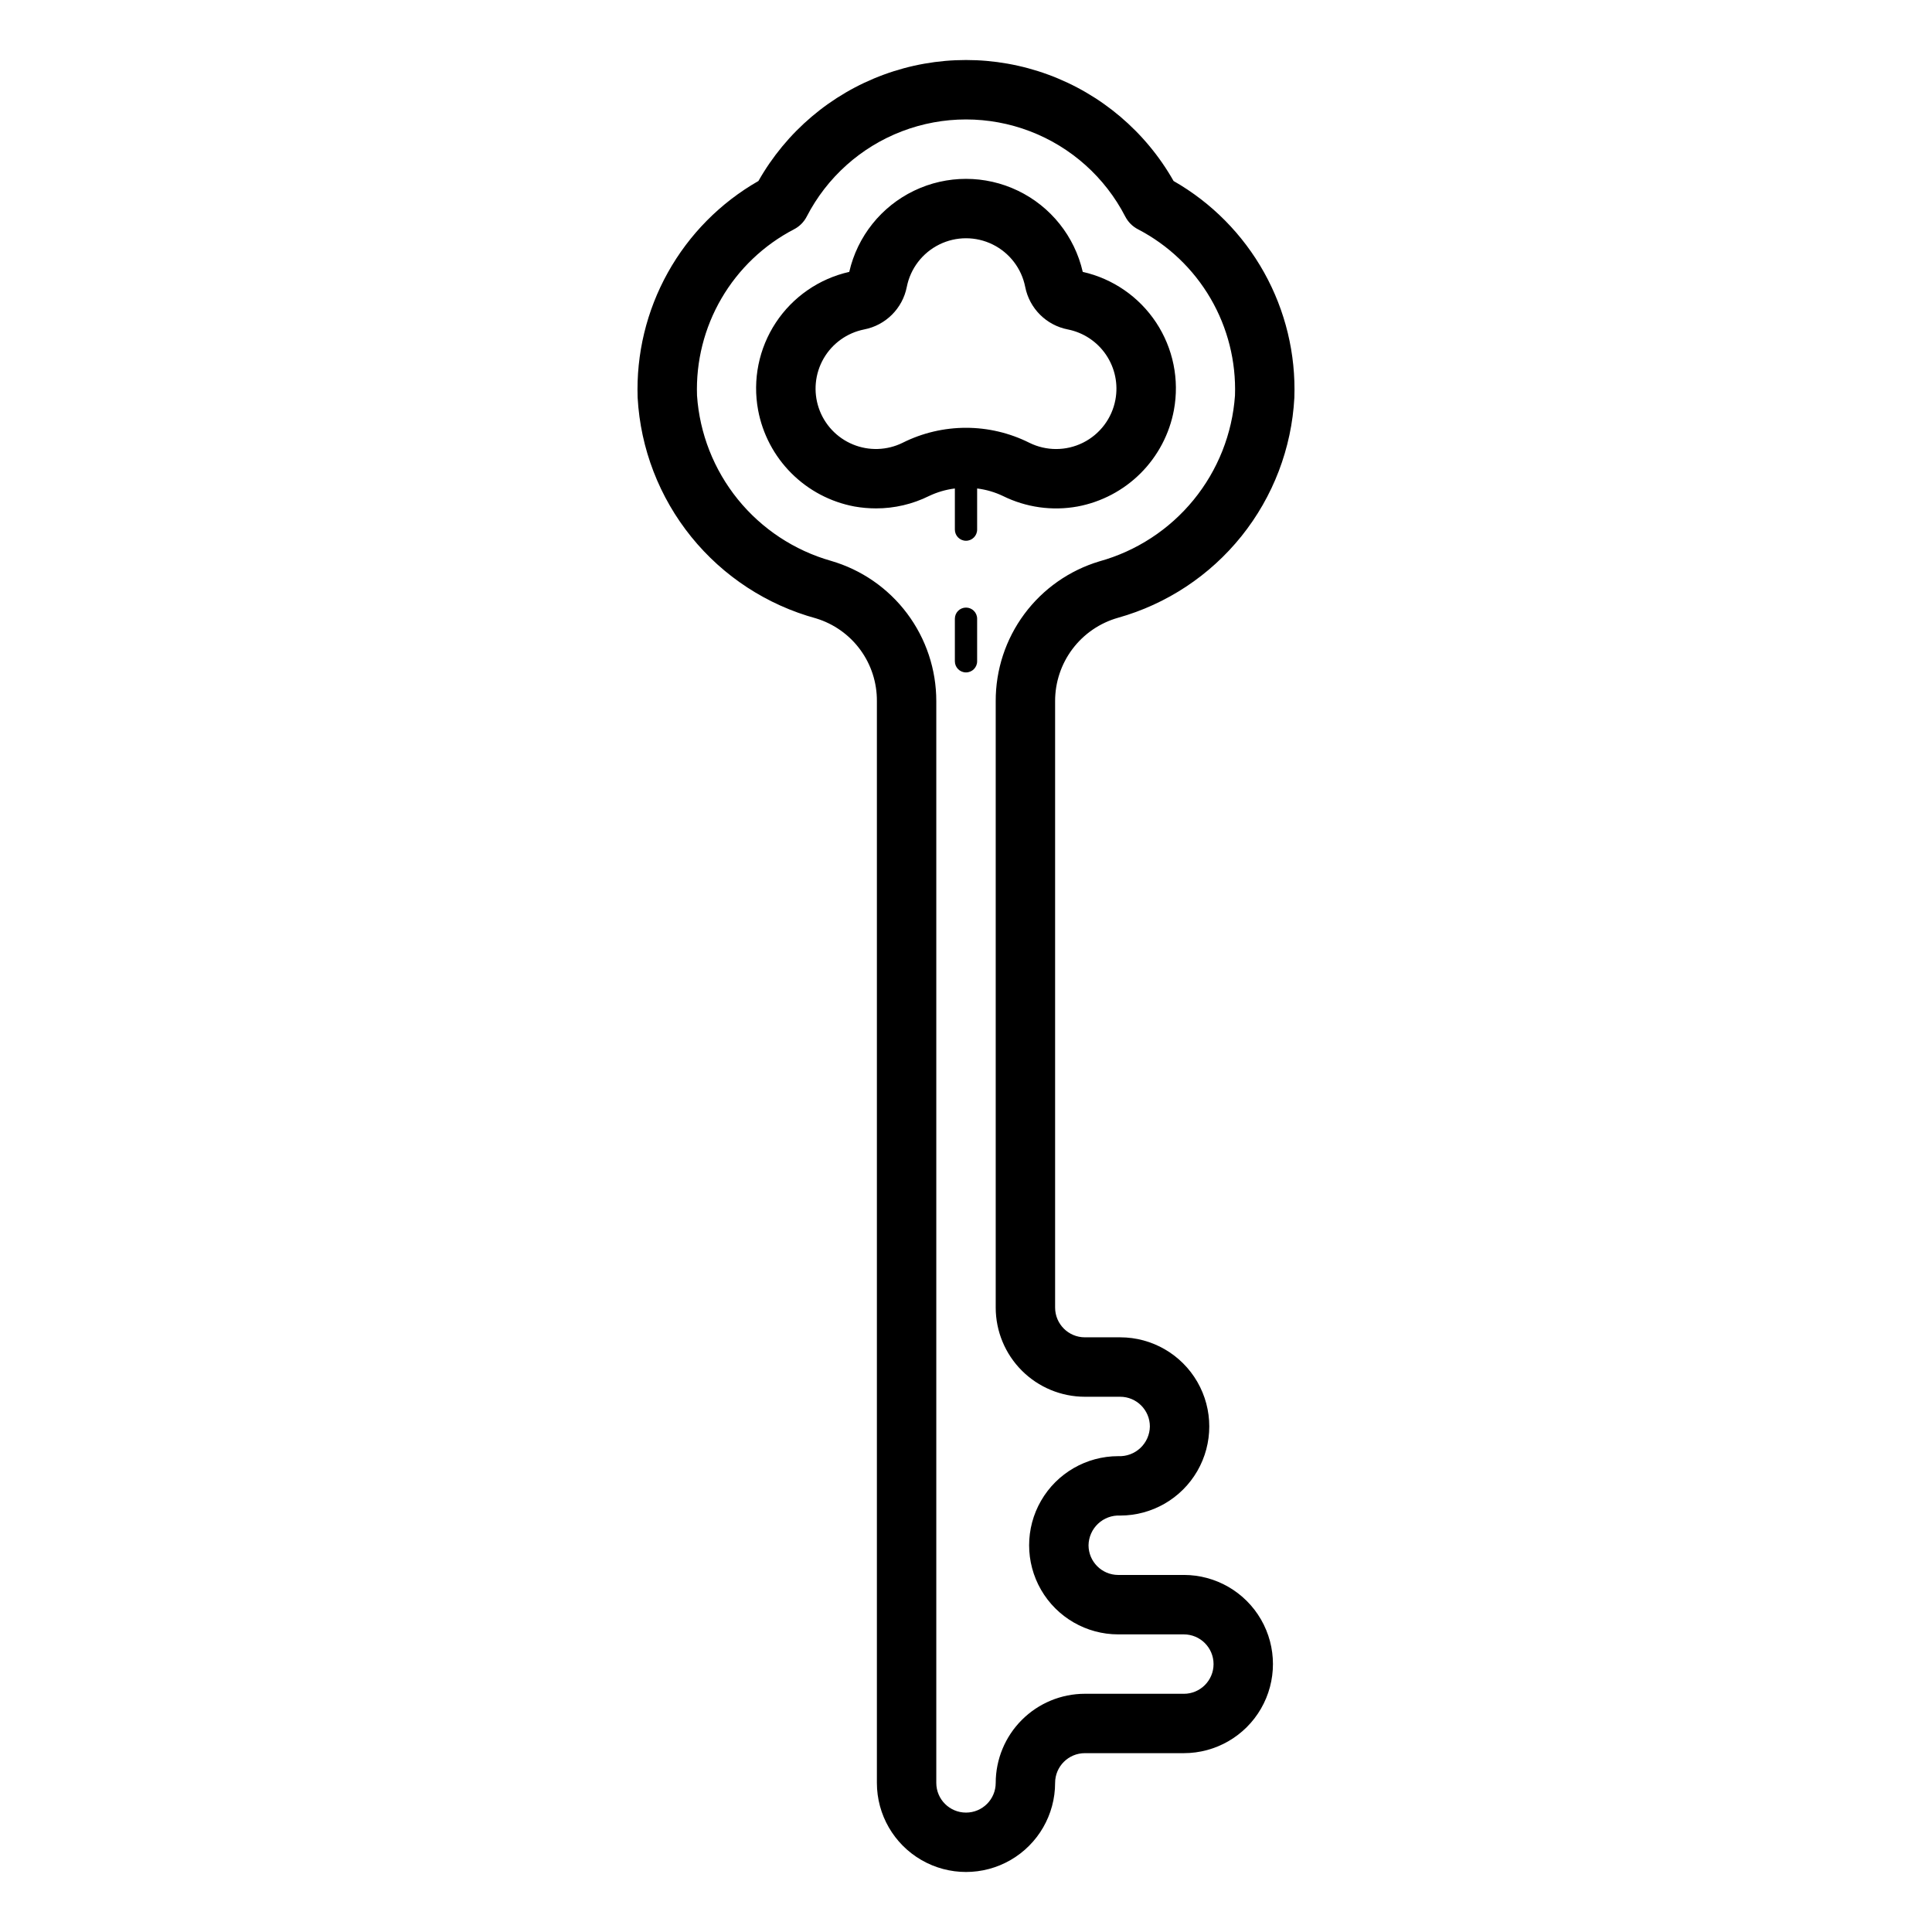 <?xml version="1.0" encoding="UTF-8"?>
<!-- Uploaded to: ICON Repo, www.svgrepo.com, Generator: ICON Repo Mixer Tools -->
<svg fill="#000000" width="800px" height="800px" version="1.1" viewBox="144 144 512 512" xmlns="http://www.w3.org/2000/svg">
 <path d="m457.73 561.38h-17.383c-4.348-0.004-7.867-3.527-7.875-7.871 0.035-2.168 0.949-4.227 2.527-5.711s3.691-2.266 5.859-2.16c8.438 0 16.23-4.504 20.449-11.809 4.219-7.309 4.219-16.309 0-23.617-4.219-7.309-12.012-11.809-20.449-11.809h-9.367c-4.348-0.004-7.867-3.527-7.875-7.871v-160.71c-0.012-4.996 1.609-9.859 4.617-13.852 3.008-3.988 7.238-6.887 12.043-8.25 12.906-3.617 24.355-11.188 32.742-21.645 8.383-10.461 13.281-23.281 14-36.668 0.406-11.582-2.363-23.055-8.004-33.176-5.644-10.125-13.941-18.516-24.004-24.266-7.387-13.035-19.16-23.023-33.223-28.188-14.066-5.164-29.508-5.164-43.57 0-14.066 5.164-25.84 15.152-33.223 28.188-10.062 5.75-18.363 14.141-24.004 24.262-5.644 10.125-8.41 21.594-8.008 33.176 0.754 13.477 5.727 26.371 14.211 36.867 8.484 10.492 20.055 18.051 33.074 21.609 4.695 1.43 8.801 4.34 11.703 8.293 2.906 3.953 4.453 8.742 4.414 13.648v286.66c0 8.438 4.5 16.23 11.809 20.449 7.305 4.219 16.309 4.219 23.613 0 7.309-4.219 11.809-12.012 11.809-20.449 0.008-4.348 3.527-7.867 7.875-7.875h26.242-0.004c8.438 0 16.234-4.5 20.453-11.805 4.219-7.309 4.219-16.312 0-23.617-4.219-7.309-12.016-11.809-20.453-11.809zm0 31.488h-26.238c-6.262 0.008-12.266 2.496-16.691 6.926-4.43 4.426-6.918 10.43-6.926 16.691 0 4.348-3.523 7.871-7.871 7.871s-7.875-3.523-7.875-7.871v-286.66c0.008-8.387-2.711-16.551-7.742-23.258-5.035-6.711-12.113-11.602-20.168-13.938-9.707-2.762-18.328-8.453-24.68-16.293-6.352-7.844-10.133-17.453-10.82-27.523-0.312-9.02 1.934-17.945 6.484-25.738 4.547-7.797 11.211-14.145 19.215-18.309 1.449-0.746 2.629-1.926 3.375-3.375 5.352-10.387 14.344-18.438 25.258-22.609 10.918-4.172 22.988-4.172 33.902 0 10.914 4.172 19.906 12.223 25.258 22.609 0.746 1.449 1.926 2.629 3.375 3.375 8.008 4.164 14.672 10.516 19.219 18.309 4.547 7.797 6.793 16.723 6.481 25.742-0.715 10.137-4.551 19.801-10.98 27.668-6.43 7.867-15.137 13.551-24.93 16.27-7.969 2.387-14.953 7.285-19.91 13.965-4.957 6.68-7.617 14.785-7.59 23.105v160.71c0.008 6.262 2.496 12.262 6.926 16.691 4.426 4.426 10.43 6.918 16.691 6.926h9.367c4.344 0.004 7.863 3.523 7.871 7.871-0.035 2.168-0.945 4.227-2.527 5.711-1.578 1.48-3.691 2.262-5.856 2.16-8.438 0-16.234 4.5-20.453 11.809-4.219 7.305-4.219 16.309 0 23.617 4.219 7.305 12.016 11.805 20.453 11.805h17.387-0.004c4.348 0 7.875 3.527 7.875 7.875 0 4.348-3.527 7.871-7.875 7.871zm-28.176-314.64c6.336-1.184 12.168-4.258 16.727-8.816 4.559-4.562 7.633-10.395 8.816-16.73 1.492-8.047-0.191-16.355-4.695-23.184-4.504-6.828-11.48-11.648-19.461-13.445-2.156-9.41-8.477-17.328-17.176-21.512-8.699-4.188-18.828-4.188-27.527 0-8.699 4.184-15.02 12.102-17.176 21.512-7.981 1.797-14.957 6.617-19.461 13.445s-6.188 15.137-4.695 23.184c1.184 6.336 4.258 12.172 8.82 16.73 4.559 4.559 10.391 7.633 16.73 8.816 1.879 0.332 3.785 0.5 5.695 0.5 4.875 0.008 9.684-1.117 14.051-3.281 2.16-1.027 4.473-1.703 6.848-1.996v10.902c0 1.629 1.32 2.953 2.953 2.953 1.629 0 2.949-1.324 2.949-2.953v-10.902c2.379 0.293 4.691 0.965 6.852 2 6.113 3.019 13.039 3.996 19.75 2.777zm-46.332-16.895-0.004 0.004c-4.129 2.039-8.938 2.203-13.195 0.441-4.258-1.758-7.551-5.266-9.035-9.629-1.484-4.359-1.016-9.148 1.281-13.141 2.301-3.992 6.211-6.797 10.727-7.699 5.719-1.102 10.195-5.566 11.316-11.277 0.965-4.883 4.148-9.035 8.613-11.238 4.461-2.203 9.691-2.203 14.156 0 4.461 2.203 7.644 6.356 8.609 11.238 1.121 5.711 5.598 10.176 11.316 11.277 4.133 0.824 7.769 3.246 10.125 6.738 2.356 3.492 3.242 7.769 2.461 11.91-0.922 4.918-4.098 9.121-8.574 11.359-4.481 2.234-9.746 2.242-14.23 0.023-10.566-5.289-23.004-5.289-33.57-0.004zm19.73 46.637v11.281c0 1.629-1.32 2.949-2.949 2.949-1.633 0-2.953-1.32-2.953-2.949v-11.281c0-1.633 1.32-2.953 2.953-2.953 1.629 0 2.949 1.32 2.949 2.953z"/>
</svg>